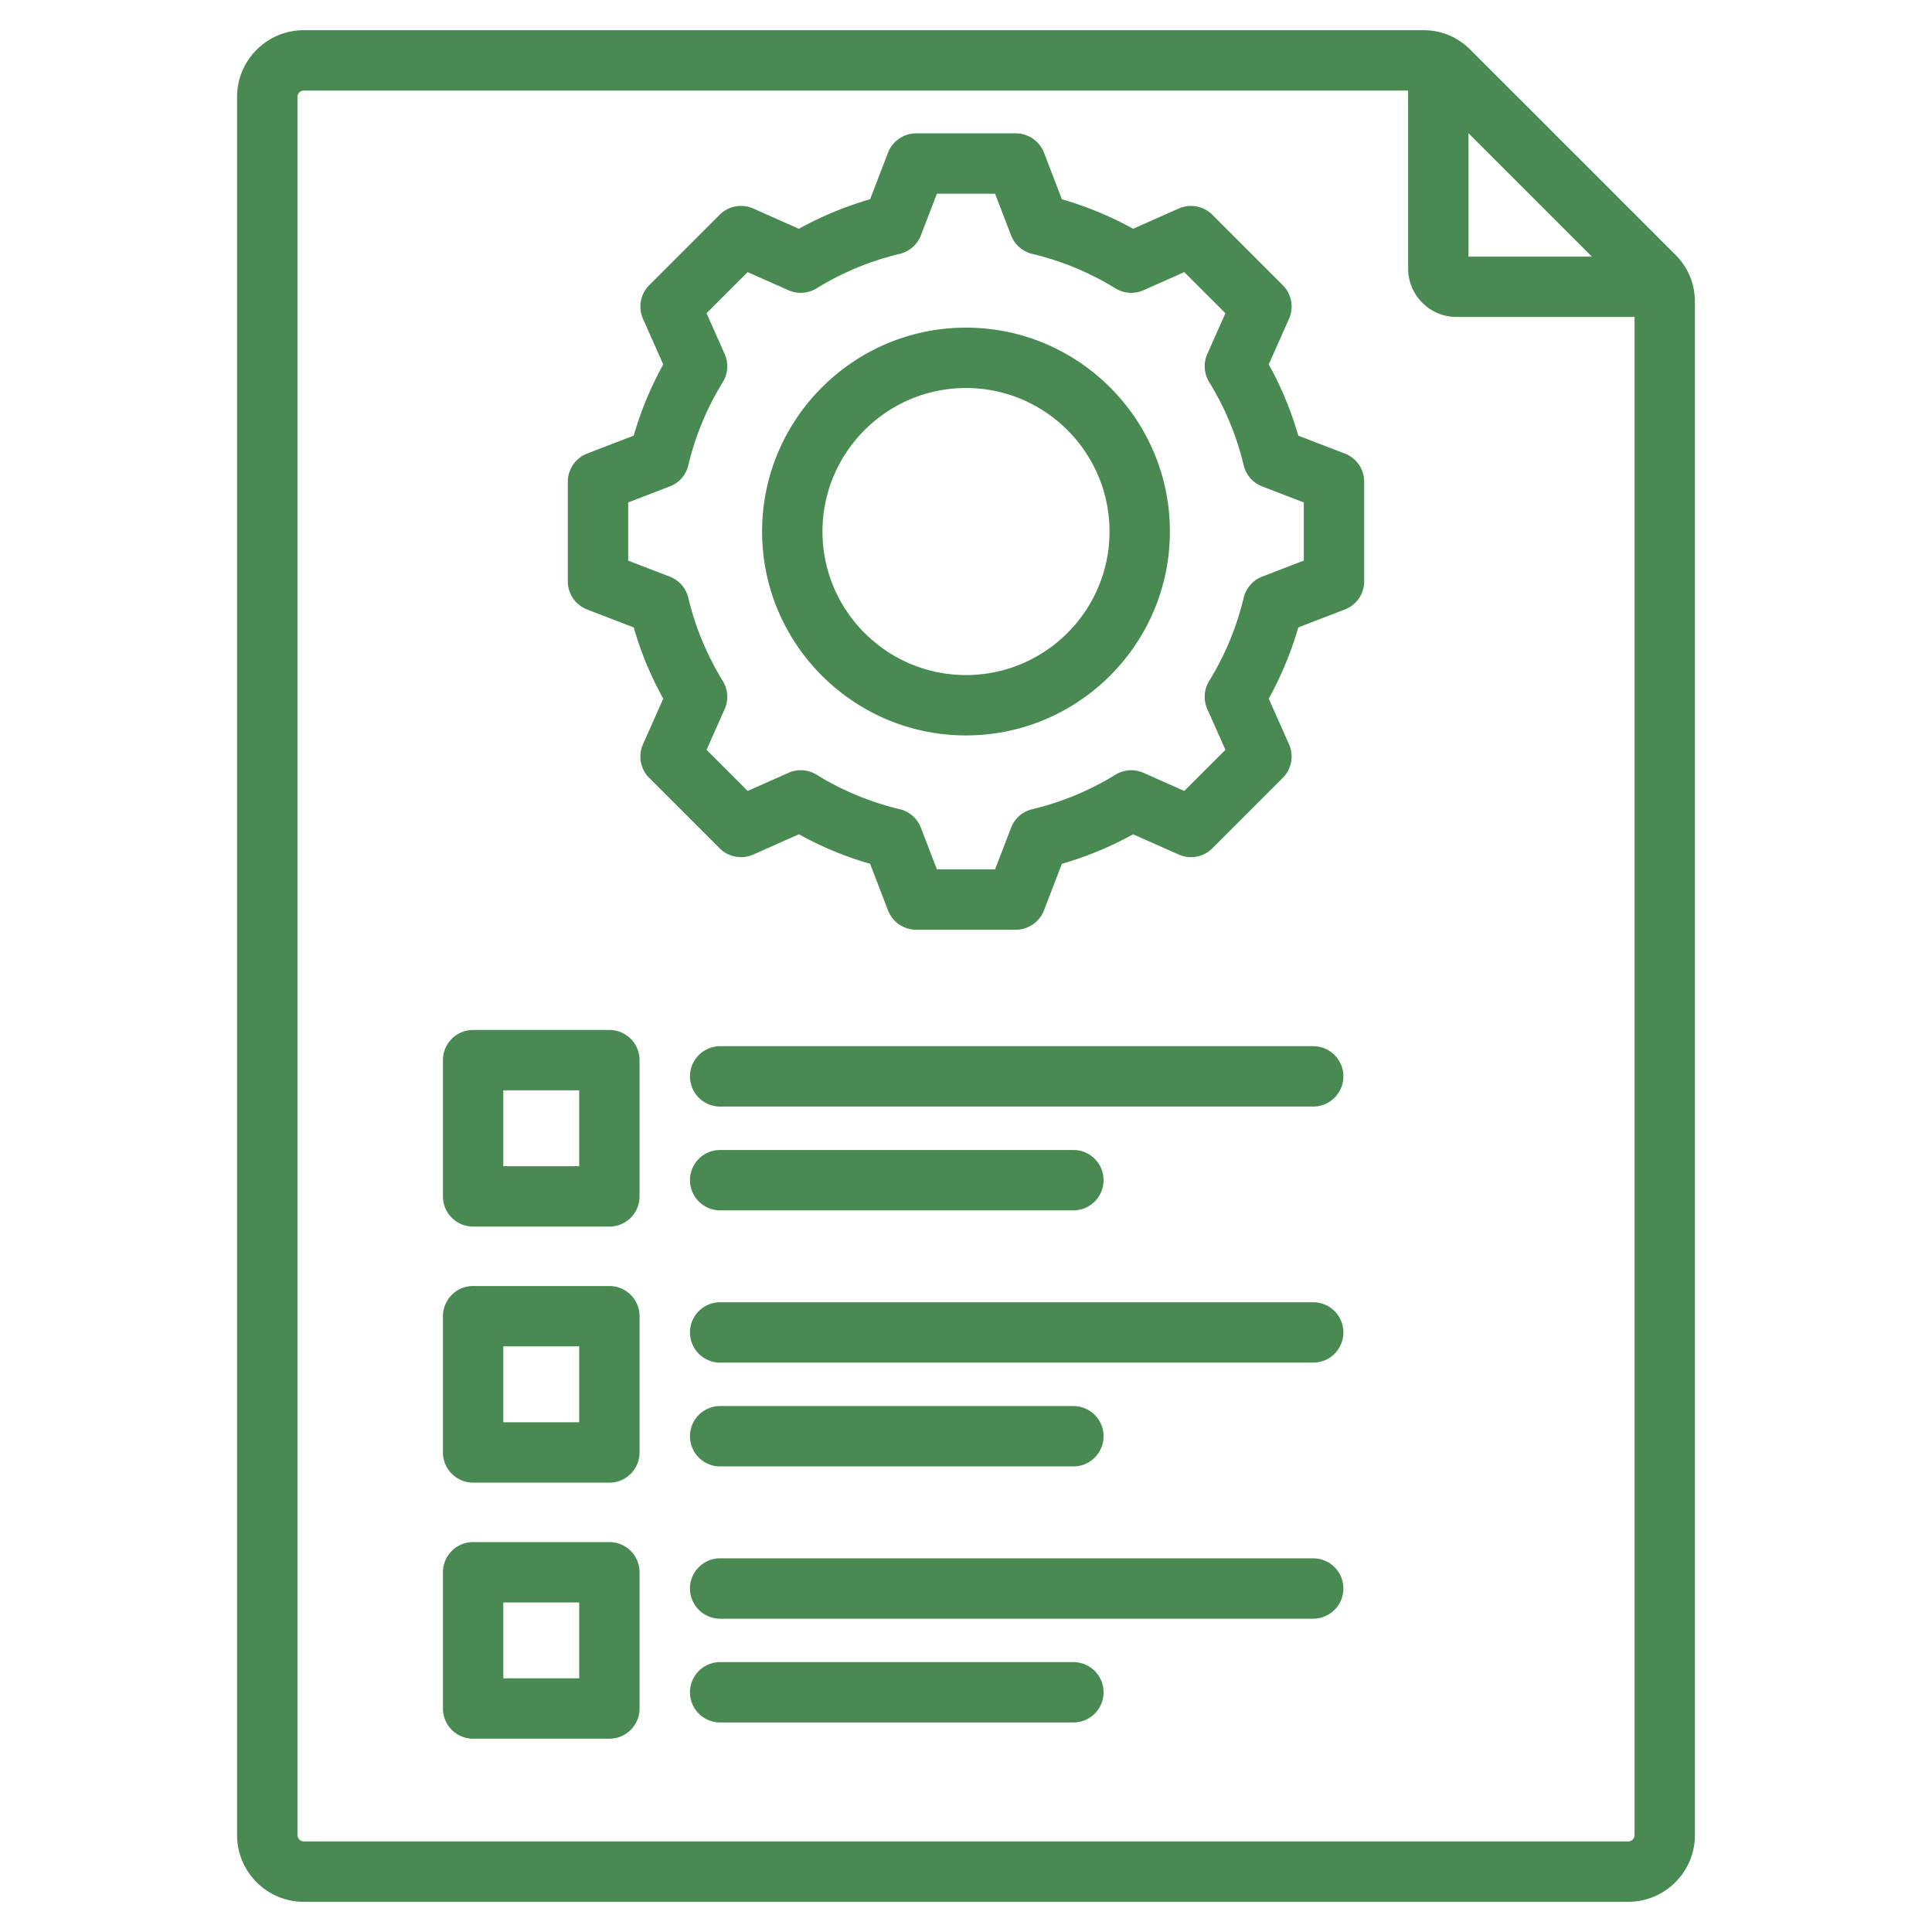 <svg xmlns="http://www.w3.org/2000/svg" version="1.1" xmlns:xlink="http://www.w3.org/1999/xlink" width="512" height="512" x="0" y="0" viewBox="0 0 512 512" style="enable-background:new 0 0 512 512" xml:space="preserve" class=""><g><path d="m443.995 67.511-54.334-54.333C386.274 9.791 381.951 8 377.161 8H80.505c-9.747 0-17.677 7.931-17.677 17.678v460.646c0 9.747 7.93 17.678 17.677 17.678h350.99c9.747 0 17.677-7.931 17.677-17.678V80.011c0-4.79-1.79-9.112-5.177-12.5zm-54.826-32.197 32.689 32.688h-32.689zM431.495 488H80.505a1.7 1.7 0 0 1-1.677-1.678V25.677a1.7 1.7 0 0 1 1.677-1.678H373.17v47.165c0 7.079 5.759 12.838 12.838 12.838h47.165v402.32a1.701 1.701 0 0 1-1.678 1.678zm-75.484-202.75a8 8 0 0 1-8 8H190.849a8 8 0 0 1 0-16h157.162c4.418 0 8 3.583 8 8zm-173.162 27.509a8 8 0 0 1 8-8h93.609a8 8 0 0 1 0 16h-93.609a8 8 0 0 1-8-8zm-21.358-39.808h-36.108a8 8 0 0 0-8 8v36.108a8 8 0 0 0 8 8h36.108a8 8 0 0 0 8-8v-36.108a8 8 0 0 0-8-8zm-8 36.108h-20.108v-20.108h20.108zm202.52 44.05a8 8 0 0 1-8 8H190.849a8 8 0 0 1 0-16h157.162a8 8 0 0 1 8 8zm-173.162 27.509a8 8 0 0 1 8-8h93.609a8 8 0 0 1 0 16h-93.609a8 8 0 0 1-8-8zm-21.358-39.809h-36.108a8 8 0 0 0-8 8v36.108a8 8 0 0 0 8 8h36.108a8 8 0 0 0 8-8v-36.108a8 8 0 0 0-8-8zm-8 36.108h-20.108v-20.108h20.108zm138.967 71.559a8 8 0 0 1-8 8h-93.609a8 8 0 0 1 0-16h93.609a8 8 0 0 1 8 8zm63.553-27.508a8 8 0 0 1-8 8H190.849a8 8 0 0 1 0-16h157.162a8 8 0 0 1 8 8zm-194.52-12.301h-36.108a8 8 0 0 0-8 8v36.109a8 8 0 0 0 8 8h36.108a8 8 0 0 0 8-8v-36.109c0-4.417-3.582-8-8-8zm-8 36.11h-20.108v-20.109h20.108zM256 86.827c-29.795 0-54.035 24.24-54.035 54.036 0 29.795 24.24 54.034 54.035 54.034s54.035-24.239 54.035-54.034c0-29.796-24.241-54.036-54.035-54.036zm0 92.07c-20.973 0-38.035-17.062-38.035-38.034 0-20.974 17.062-38.036 38.035-38.036s38.035 17.062 38.035 38.036c0 20.971-17.063 38.034-38.035 38.034zm100.397-58.699-12.337-4.749a90.95 90.95 0 0 0-7.826-18.877l5.369-12.09a8 8 0 0 0-1.654-8.904l-18.666-18.665a8.003 8.003 0 0 0-8.904-1.654l-12.095 5.372a90.944 90.944 0 0 0-18.87-7.824l-4.75-12.342a8 8 0 0 0-7.466-5.126h-26.396a8.001 8.001 0 0 0-7.466 5.126l-4.751 12.342a91.03 91.03 0 0 0-18.871 7.824l-12.095-5.372a7.997 7.997 0 0 0-8.904 1.654L172.05 75.578a8.001 8.001 0 0 0-1.655 8.904l5.372 12.094a91.014 91.014 0 0 0-7.825 18.872l-12.34 4.75a7.998 7.998 0 0 0-5.126 7.466v26.396a8 8 0 0 0 5.126 7.466l12.337 4.75a91.059 91.059 0 0 0 7.826 18.877l-5.37 12.09a8 8 0 0 0 1.654 8.904l18.666 18.665a8 8 0 0 0 8.904 1.654l12.095-5.372a91.053 91.053 0 0 0 18.87 7.824l4.751 12.342a8 8 0 0 0 7.466 5.126h26.396a8 8 0 0 0 7.466-5.126l4.749-12.338a91.065 91.065 0 0 0 18.877-7.825l12.09 5.369a7.995 7.995 0 0 0 8.904-1.655l18.665-18.666a8 8 0 0 0 1.655-8.903l-5.372-12.095a91.053 91.053 0 0 0 7.824-18.87l12.341-4.751a7.998 7.998 0 0 0 5.126-7.466v-26.396a7.995 7.995 0 0 0-5.125-7.466zm-10.874 28.369-11.035 4.248a8 8 0 0 0-4.909 5.614 75.107 75.107 0 0 1-9.133 22.028 8.002 8.002 0 0 0-.5 7.441l4.804 10.817-10.897 10.897-10.812-4.802a7.998 7.998 0 0 0-7.442.5 75.148 75.148 0 0 1-22.035 9.135 7.996 7.996 0 0 0-5.614 4.908l-4.246 11.031h-15.411l-4.248-11.035a7.997 7.997 0 0 0-5.613-4.908 75.134 75.134 0 0 1-22.03-9.135 8.001 8.001 0 0 0-7.442-.499l-10.817 4.805-10.897-10.896 4.802-10.812a7.998 7.998 0 0 0-.5-7.442 75.105 75.105 0 0 1-9.135-22.035 8 8 0 0 0-4.909-5.613l-11.031-4.246v-15.411l11.033-4.247a8 8 0 0 0 4.909-5.613 75.094 75.094 0 0 1 9.133-22.03 7.998 7.998 0 0 0 .5-7.442l-4.804-10.816 10.897-10.896 10.817 4.804a7.996 7.996 0 0 0 7.441-.499 75.137 75.137 0 0 1 22.029-9.134 7.998 7.998 0 0 0 5.614-4.908l4.248-11.035h15.411l4.248 11.035a7.996 7.996 0 0 0 5.614 4.908 75.122 75.122 0 0 1 22.029 9.134 7.999 7.999 0 0 0 7.441.499l10.817-4.804 10.897 10.896-4.797 10.811a7.998 7.998 0 0 0 .5 7.442 75.077 75.077 0 0 1 9.134 22.034 7.998 7.998 0 0 0 4.909 5.614l11.031 4.246v15.411z" fill="#498a52" opacity="1" data-original="#000000"></path></g></svg>
